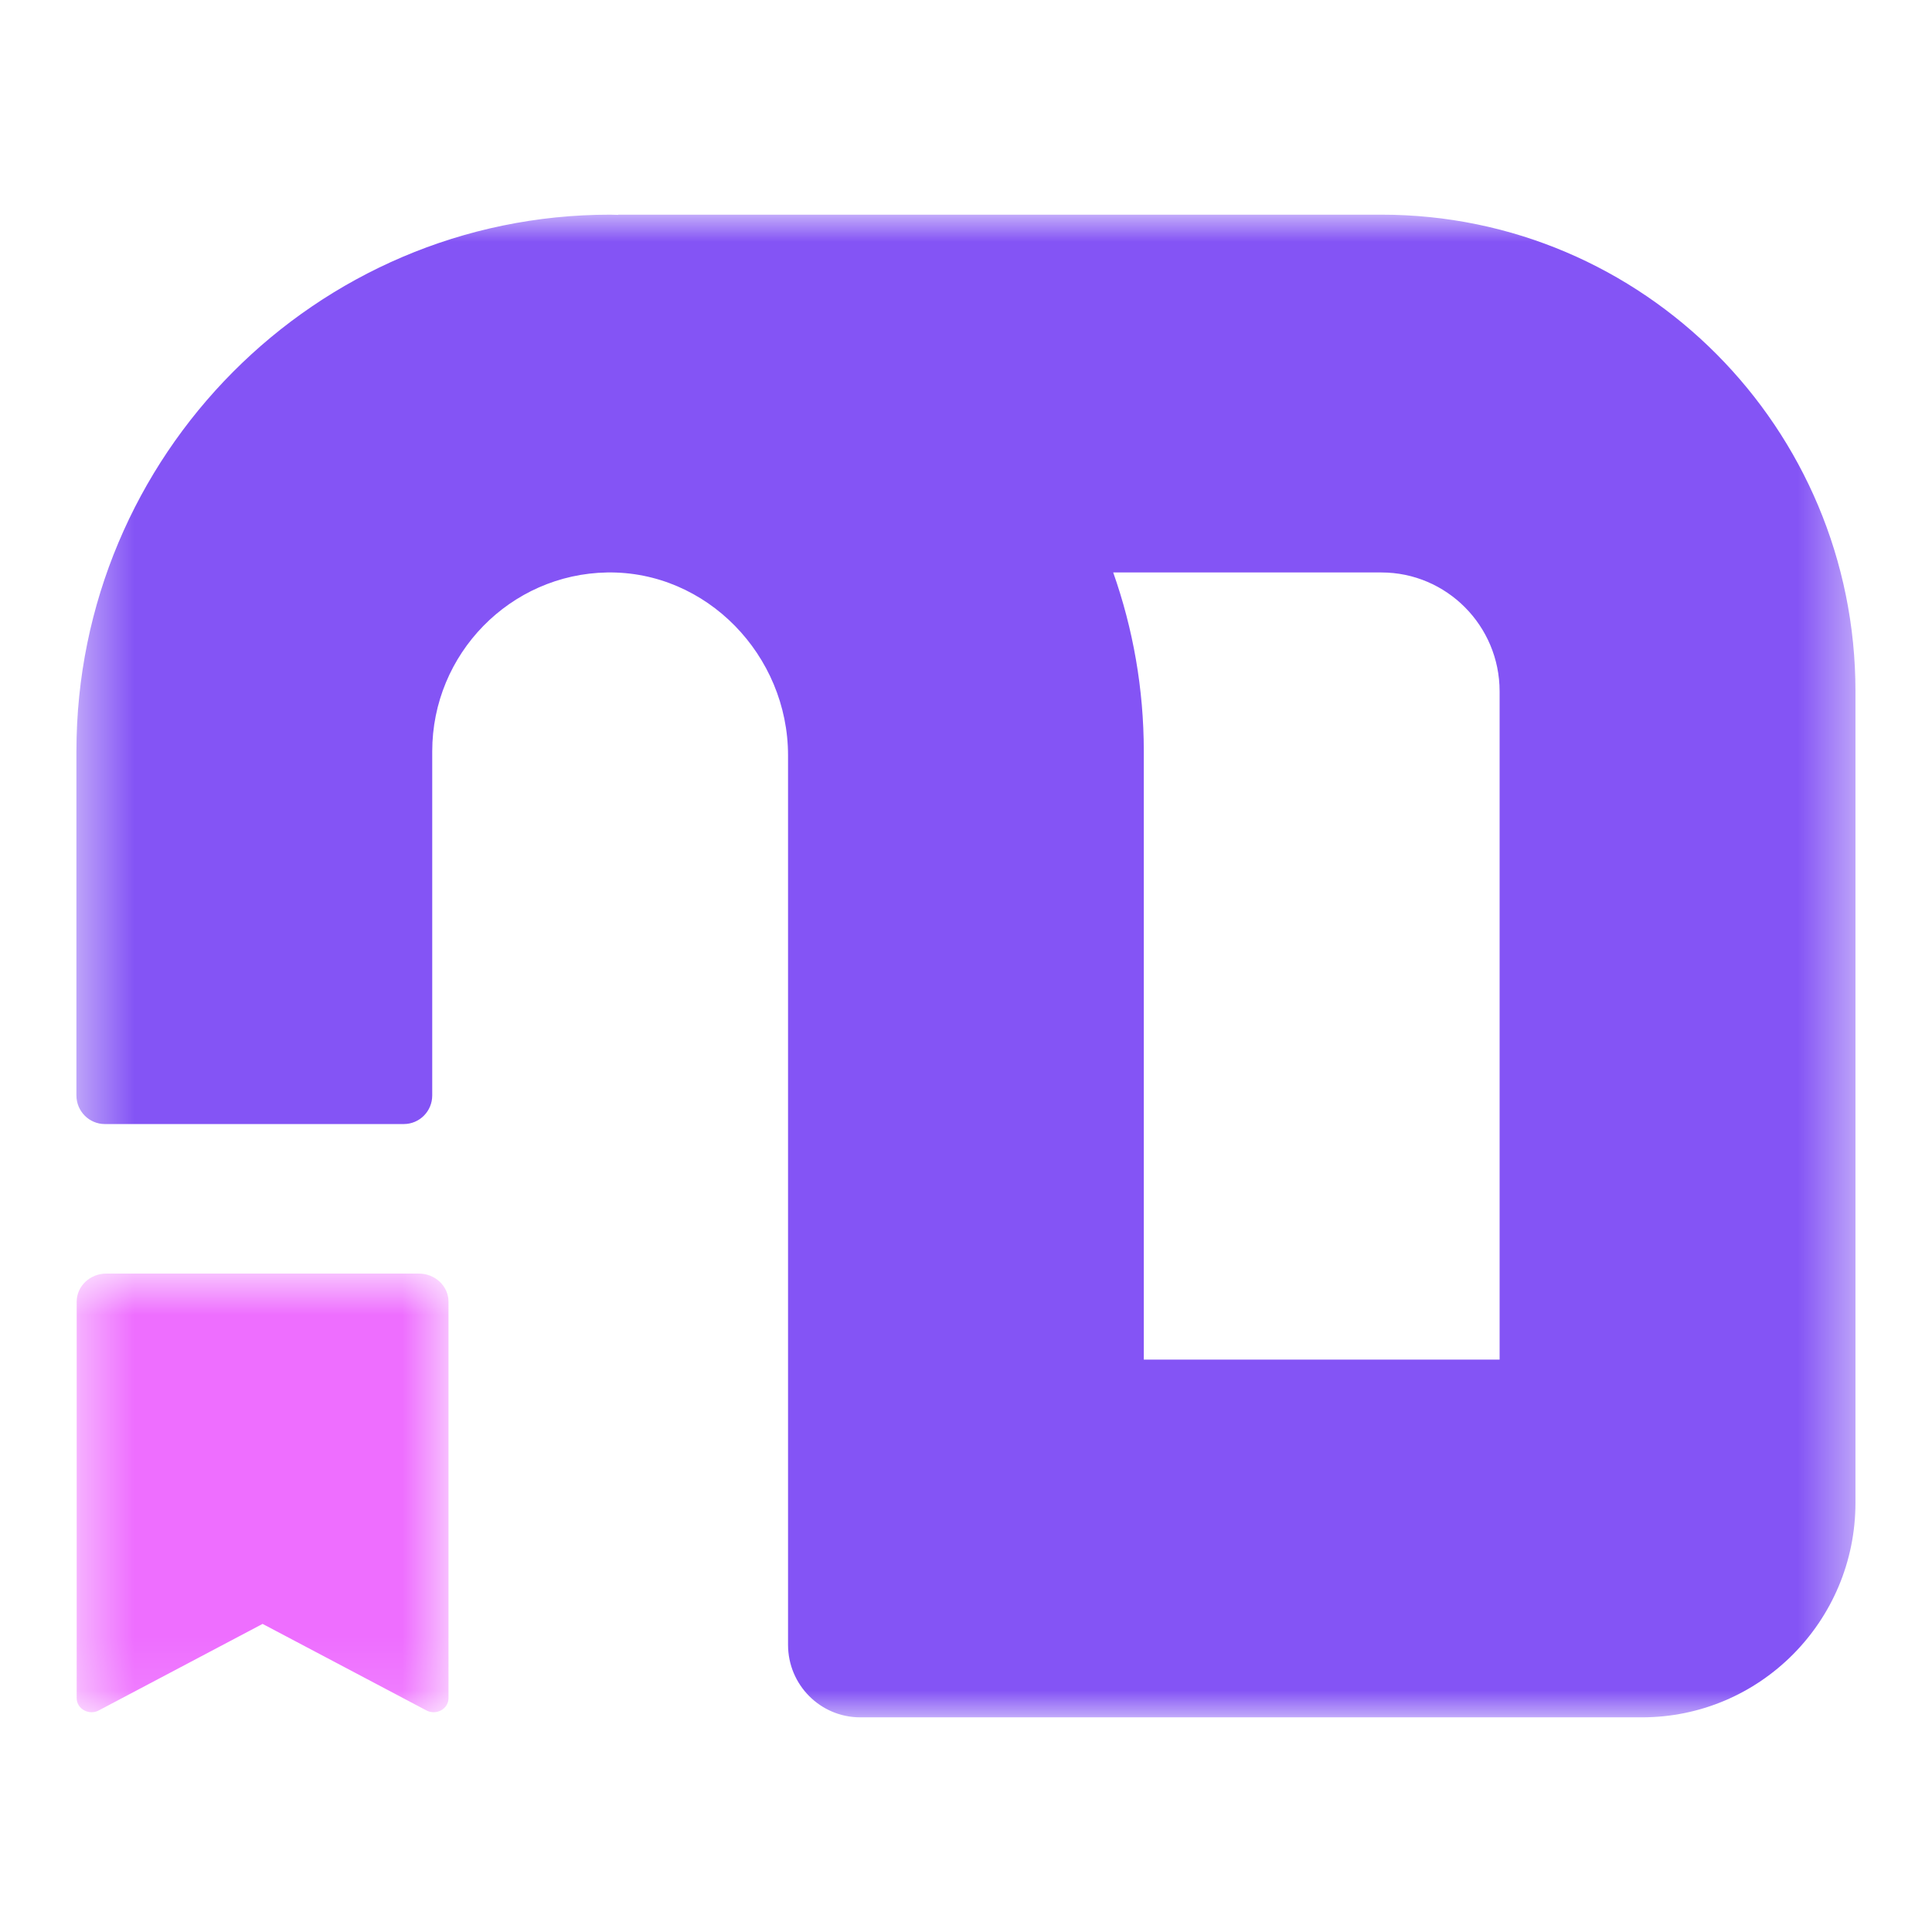 <svg xmlns="http://www.w3.org/2000/svg" width="36" height="36" viewBox="0 0 36 36" fill="none">
  <mask id="mask0_27914_45730" style="mask-type:luminance" maskUnits="userSpaceOnUse" x="1" y="23" width="8" height="9">
    <path fill-rule="evenodd" clip-rule="evenodd" d="M8.357 23.731H1.429V31.905H8.357V23.731Z" fill="white"/>
  </mask>
  <g mask="url(#mask0_27914_45730)">
    <path fill-rule="evenodd" clip-rule="evenodd" d="M8.357 24.255V31.643C8.357 31.843 8.13 31.969 7.945 31.871L4.893 30.259L1.841 31.871C1.657 31.969 1.429 31.843 1.429 31.643V24.255C1.429 23.966 1.677 23.731 1.983 23.731H7.803C8.109 23.731 8.357 23.966 8.357 24.255Z" fill="#EE6EFF"/>
  </g>
  <mask id="mask1_27914_45730" style="mask-type:luminance" maskUnits="userSpaceOnUse" x="1" y="4" width="34" height="28">
    <path fill-rule="evenodd" clip-rule="evenodd" d="M34.574 4H1.424V32H34.574V4Z" fill="white"/>
  </mask>
  <g mask="url(#mask1_27914_45730)">
    <path fill-rule="evenodd" clip-rule="evenodd" d="M21.313 14V25.334H27.943V12.882C27.943 11.66 26.955 10.667 25.741 10.667H20.743C21.111 11.71 21.313 12.832 21.313 14ZM8.054 14V20.412C8.054 20.706 7.817 20.945 7.524 20.945H1.954C1.661 20.945 1.424 20.706 1.424 20.412V14C1.424 8.486 5.885 4 11.369 4C11.42 4 11.47 4.003 11.52 4.004V4H25.742C30.62 4 34.574 7.976 34.574 12.881V28C34.574 30.209 32.793 32 30.596 32H21.314H16.029C15.286 32 14.684 31.395 14.684 30.648V14.076C14.684 12.211 13.166 10.636 11.312 10.667C9.51 10.698 8.054 12.181 8.054 14Z" fill="#8454F5"/>
  </g>
</svg>